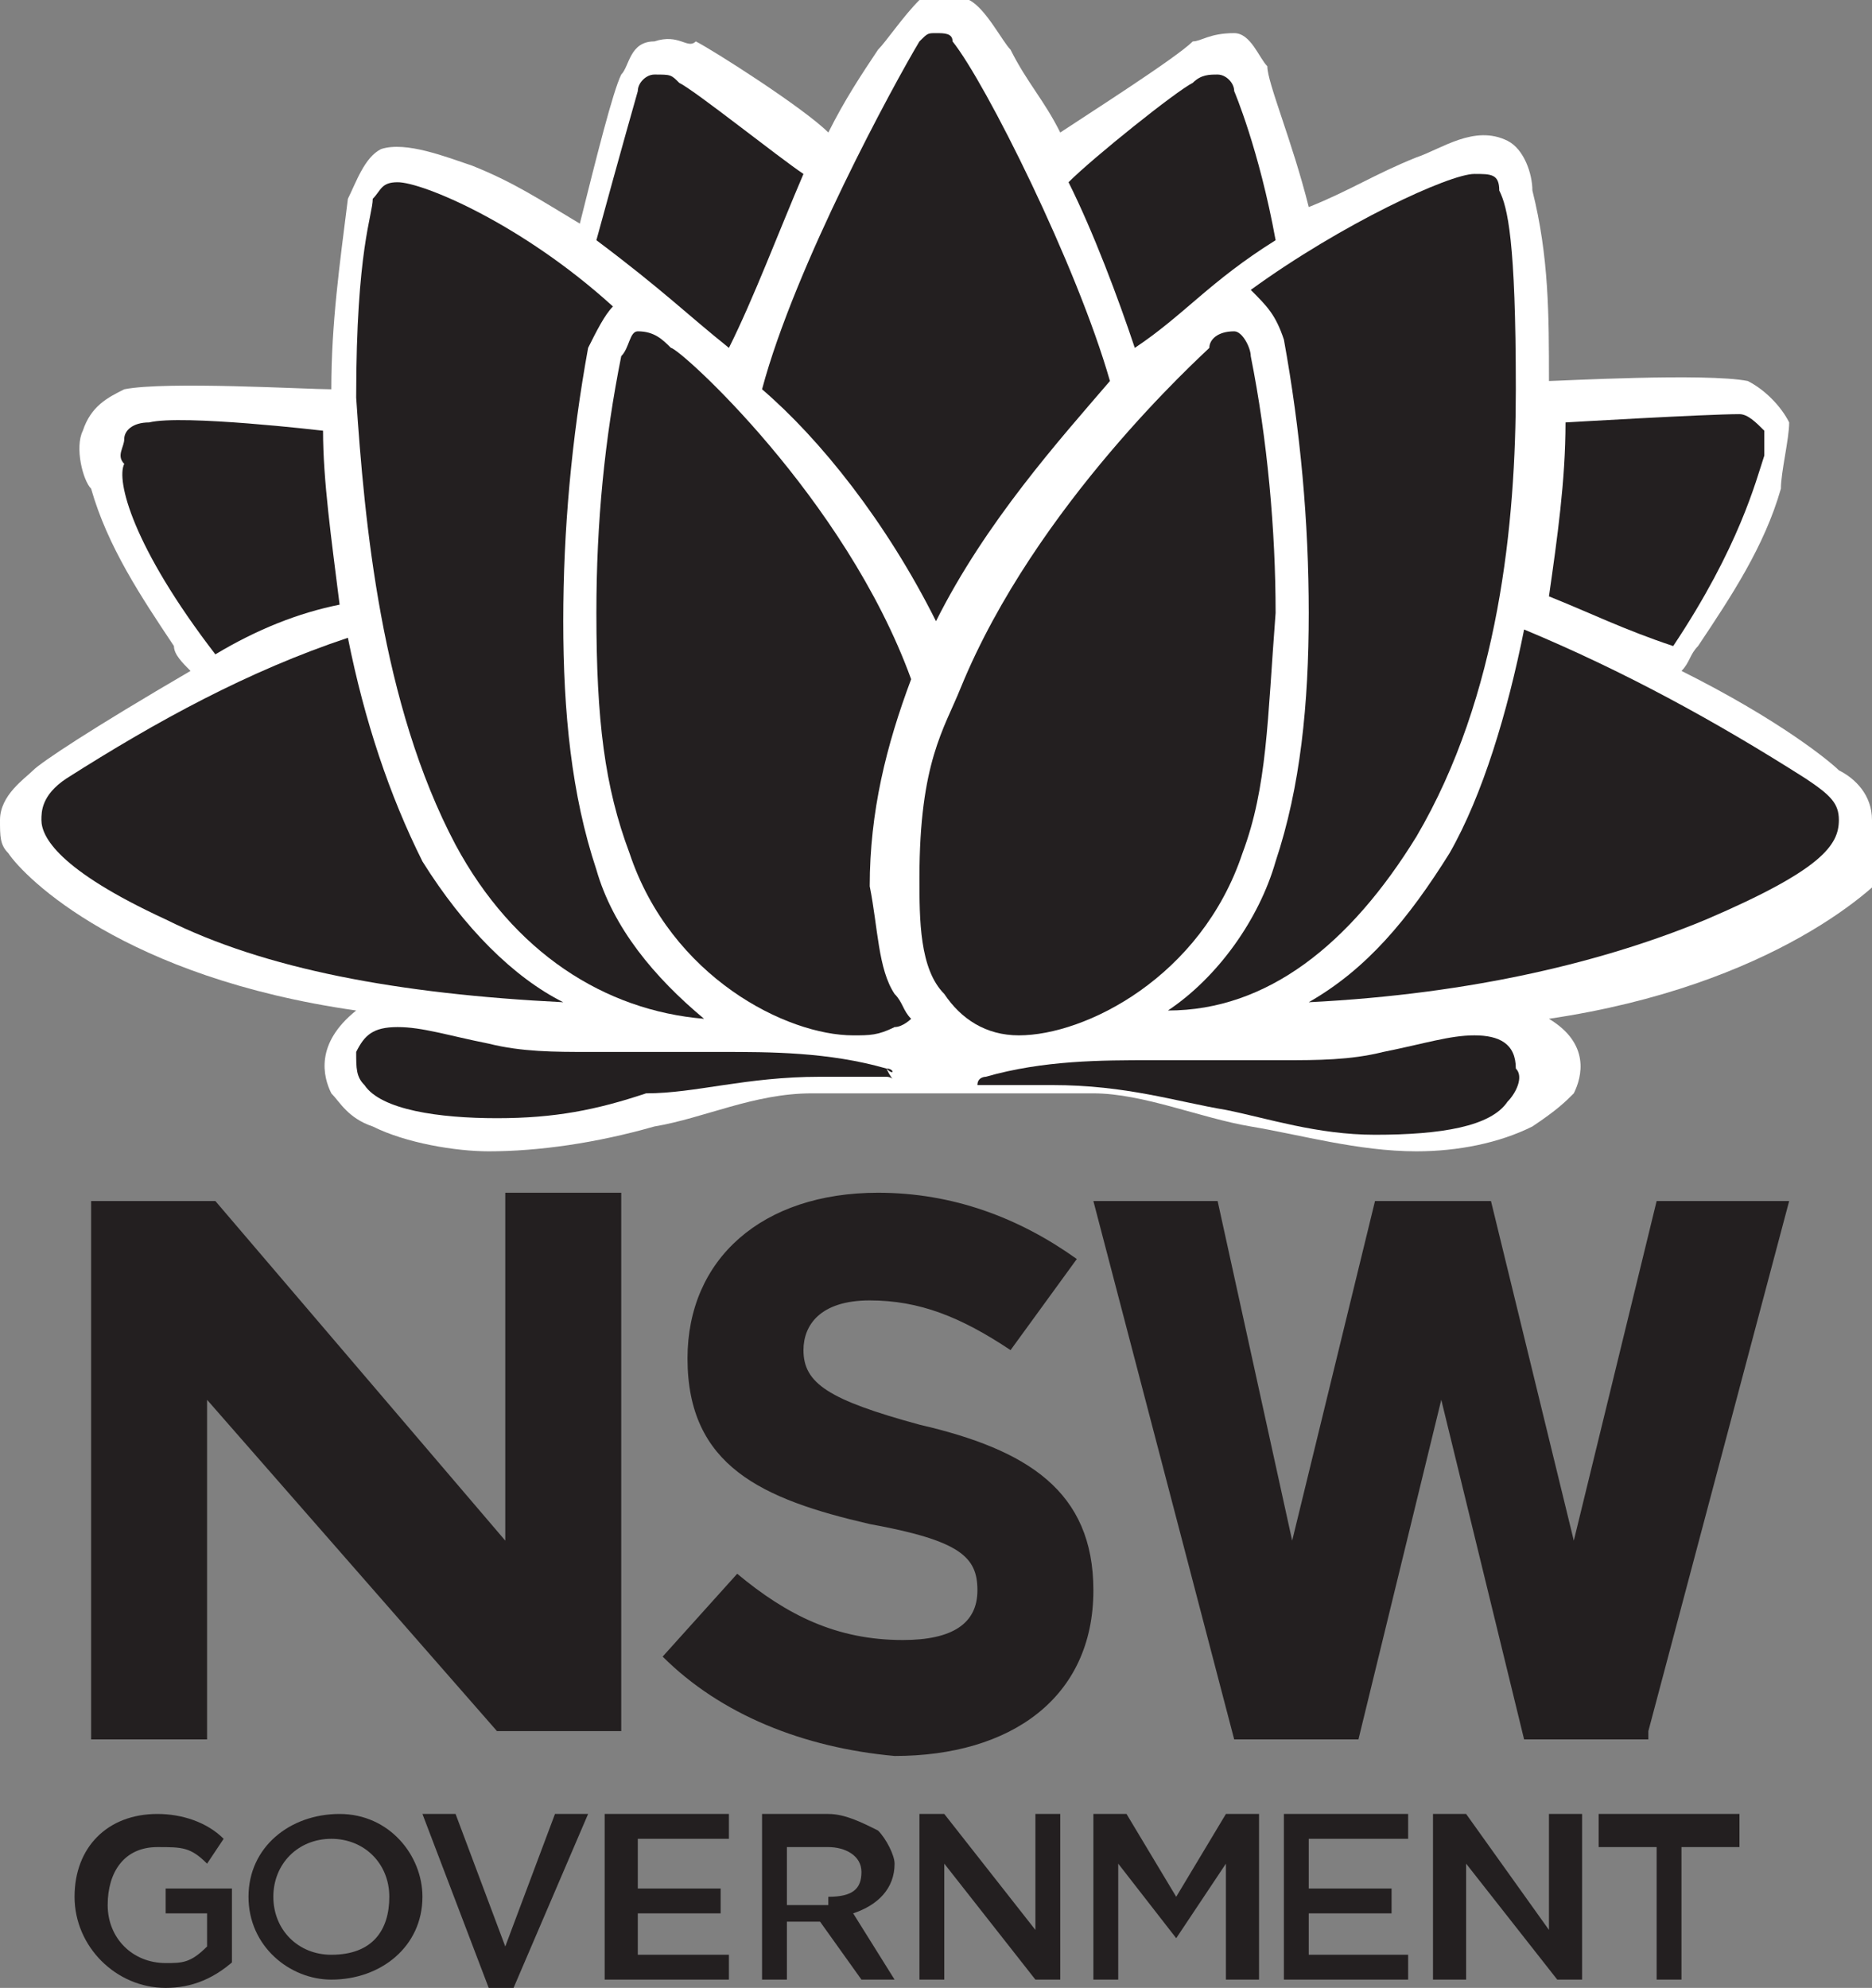 <?xml version="1.0" encoding="utf-8"?>
<!-- Generator: Adobe Illustrator 21.0.0, SVG Export Plug-In . SVG Version: 6.00 Build 0)  -->
<svg version="1.1" id="Layer_1" xmlns="http://www.w3.org/2000/svg" xmlns:xlink="http://www.w3.org/1999/xlink" x="0px" y="0px"
	 width="22.6px" height="24px" viewBox="0 0 22.6 24" style="enable-background:new 0 0 22.6 24;" xml:space="preserve">
<rect x="0" y="0" width="22.6" height="24" fill="#808080" stroke="none"/>
<style type="text/css">
	.st0{clip-path:url(#SVGID_2_);fill:#231F20;}
	.st1{clip-path:url(#SVGID_4_);enable-background:new    ;}
	.st2{clip-path:url(#SVGID_6_);}
	.st3{clip-path:url(#SVGID_8_);}
	.st4{clip-path:url(#SVGID_10_);fill:#231F20;}
	.st5{clip-path:url(#SVGID_12_);fill:#231F20;}
	.st6{clip-path:url(#SVGID_14_);fill:#231F20;}
	.st7{clip-path:url(#SVGID_16_);fill:#231F20;}
	.st8{clip-path:url(#SVGID_18_);fill:#231F20;}
	.st9{clip-path:url(#SVGID_20_);fill:#231F20;}
	.st10{clip-path:url(#SVGID_22_);fill:#231F20;}
	.st11{clip-path:url(#SVGID_24_);fill:#231F20;}
	.st12{clip-path:url(#SVGID_26_);fill:#231F20;}
	.st13{clip-path:url(#SVGID_28_);fill:#231F20;}
	.st14{clip-path:url(#SVGID_30_);fill:#231F20;}
	.st15{clip-path:url(#SVGID_32_);enable-background:new    ;}
	.st16{clip-path:url(#SVGID_34_);}
	.st17{clip-path:url(#SVGID_36_);}
	.st18{clip-path:url(#SVGID_38_);fill:#FFFFFF;}
	.st19{clip-path:url(#SVGID_40_);fill:#231F20;}
	.st20{clip-path:url(#SVGID_42_);fill:#231F20;}
	.st21{clip-path:url(#SVGID_44_);fill:#231F20;}
	.st22{clip-path:url(#SVGID_46_);fill:#231F20;}
	.st23{clip-path:url(#SVGID_48_);fill:#231F20;}
	.st24{clip-path:url(#SVGID_50_);fill:#231F20;}
	.st25{clip-path:url(#SVGID_52_);fill:#231F20;}
	.st26{clip-path:url(#SVGID_54_);fill:#231F20;}
	.st27{clip-path:url(#SVGID_56_);fill:#231F20;}
	.st28{clip-path:url(#SVGID_58_);fill:#231F20;}
	.st29{clip-path:url(#SVGID_60_);fill:#231F20;}
	.st30{clip-path:url(#SVGID_62_);fill:#231F20;}
	.st31{clip-path:url(#SVGID_64_);fill:#231F20;}
</style>
<g>
	<g>
		<defs>
			<path id="SVGID_1_" d="M6.1,18.6l-3.5-4.1H1.1v6.5h1.4v-4.1L6,20.9h1.5v-6.5H6.1V18.6z M20,14.5l-1,4.1l-1-4.1h-1.4l-1,4.1
				l-0.9-4.1h-1.5l1.7,6.5h1.5l1-4.1l1,4.1h1.5l0-0.1l1.7-6.4L20,14.5z"/>
		</defs>
		<clipPath id="SVGID_2_">
			<use xlink:href="#SVGID_1_"  style="overflow:visible;"/>
		</clipPath>
		<rect x="-2.9" y="10.4" class="st0" width="28.5" height="14.6"/>
	</g>
	<g>
		<defs>
			<rect id="SVGID_3_" x="0.9" y="21.9" width="1.9" height="2.1"/>
		</defs>
		<clipPath id="SVGID_4_">
			<use xlink:href="#SVGID_3_"  style="overflow:visible;"/>
		</clipPath>
		<g class="st1">
			<g>
				<defs>
					<rect id="SVGID_5_" x="0.8" y="21.6" width="2.4" height="2.4"/>
				</defs>
				<clipPath id="SVGID_6_">
					<use xlink:href="#SVGID_5_"  style="overflow:visible;"/>
				</clipPath>
				<g class="st2">
					<defs>
						<path id="SVGID_7_" d="M0.9,22.9c0-0.6,0.4-1,1-1h0c0.3,0,0.6,0.1,0.8,0.3l-0.2,0.3c-0.2-0.2-0.3-0.2-0.6-0.2
							c-0.4,0-0.6,0.3-0.6,0.7v0c0,0.4,0.3,0.7,0.7,0.7c0.2,0,0.3,0,0.5-0.2v-0.4H2v-0.3h0.9v0.8C2.6,23.9,2.3,24,2,24
							C1.4,24,0.9,23.5,0.9,22.9"/>
					</defs>
					<clipPath id="SVGID_8_">
						<use xlink:href="#SVGID_7_"  style="overflow:visible;"/>
					</clipPath>
					<g class="st3">
						<defs>
							<rect id="SVGID_9_" x="0.8" y="21.6" width="2.4" height="2.4"/>
						</defs>
						<clipPath id="SVGID_10_">
							<use xlink:href="#SVGID_9_"  style="overflow:visible;"/>
						</clipPath>
						<rect x="-3.1" y="17.8" class="st4" width="10" height="10.2"/>
					</g>
				</g>
			</g>
		</g>
	</g>
	<g>
		<defs>
			<path id="SVGID_11_" d="M3,22.9c0-0.6,0.5-1,1.1-1c0.6,0,1,0.5,1,1c0,0.6-0.5,1-1.1,1C3.5,23.9,3,23.5,3,22.9 M4.7,22.9
				c0-0.4-0.3-0.7-0.7-0.7c-0.4,0-0.7,0.3-0.7,0.7c0,0.4,0.3,0.7,0.7,0.7C4.5,23.6,4.7,23.3,4.7,22.9"/>
		</defs>
		<clipPath id="SVGID_12_">
			<use xlink:href="#SVGID_11_"  style="overflow:visible;"/>
		</clipPath>
		<rect x="-1" y="17.8" class="st5" width="10.2" height="10.1"/>
	</g>
	<g>
		<defs>
			<polygon id="SVGID_13_" points="5.1,21.9 5.5,21.9 6.1,23.5 6.7,21.9 7.1,21.9 6.2,24 5.9,24 			"/>
		</defs>
		<clipPath id="SVGID_14_">
			<use xlink:href="#SVGID_13_"  style="overflow:visible;"/>
		</clipPath>
		<rect x="1" y="17.9" class="st6" width="10.1" height="10.1"/>
	</g>
	<g>
		<defs>
			<polygon id="SVGID_15_" points="7.3,21.9 8.8,21.9 8.8,22.2 7.7,22.2 7.7,22.8 8.7,22.8 8.7,23.1 7.7,23.1 7.7,23.6 8.8,23.6 
				8.8,23.9 7.3,23.9 			"/>
		</defs>
		<clipPath id="SVGID_16_">
			<use xlink:href="#SVGID_15_"  style="overflow:visible;"/>
		</clipPath>
		<rect x="3.3" y="17.9" class="st7" width="9.6" height="10.1"/>
	</g>
	<g>
		<defs>
			<path id="SVGID_17_" d="M9.2,21.9H10c0.2,0,0.4,0.1,0.6,0.2c0.1,0.1,0.2,0.3,0.2,0.4c0,0.3-0.2,0.5-0.5,0.6l0.5,0.8h-0.4
				l-0.5-0.7H9.5v0.7H9.2V21.9z M10,22.9c0.3,0,0.4-0.1,0.4-0.3c0-0.2-0.2-0.3-0.4-0.3H9.5v0.7H10z"/>
		</defs>
		<clipPath id="SVGID_18_">
			<use xlink:href="#SVGID_17_"  style="overflow:visible;"/>
		</clipPath>
		<rect x="5.1" y="17.9" class="st8" width="9.8" height="10.1"/>
	</g>
	<g>
		<defs>
			<polygon id="SVGID_19_" points="11.1,21.9 11.4,21.9 12.5,23.3 12.5,21.9 12.8,21.9 12.8,23.9 12.5,23.9 11.4,22.5 11.4,23.9 
				11.1,23.9 			"/>
		</defs>
		<clipPath id="SVGID_20_">
			<use xlink:href="#SVGID_19_"  style="overflow:visible;"/>
		</clipPath>
		<rect x="7" y="17.9" class="st9" width="9.8" height="10.1"/>
	</g>
	<g>
		<defs>
			<polygon id="SVGID_21_" points="13.2,21.9 13.6,21.9 14.2,22.9 14.8,21.9 15.2,21.9 15.2,23.9 14.8,23.9 14.8,22.5 14.2,23.4 
				13.5,22.5 13.5,23.9 13.2,23.9 			"/>
		</defs>
		<clipPath id="SVGID_22_">
			<use xlink:href="#SVGID_21_"  style="overflow:visible;"/>
		</clipPath>
		<rect x="9.1" y="17.9" class="st10" width="10.1" height="10.1"/>
	</g>
	<g>
		<defs>
			<polygon id="SVGID_23_" points="15.5,21.9 17,21.9 17,22.2 15.8,22.2 15.8,22.8 16.8,22.8 16.8,23.1 15.8,23.1 15.8,23.6 
				17,23.6 17,23.9 15.5,23.9 			"/>
		</defs>
		<clipPath id="SVGID_24_">
			<use xlink:href="#SVGID_23_"  style="overflow:visible;"/>
		</clipPath>
		<rect x="11.4" y="17.9" class="st11" width="9.6" height="10.1"/>
	</g>
	<g>
		<defs>
			<polygon id="SVGID_25_" points="17.3,21.9 17.7,21.9 18.7,23.3 18.7,21.9 19.1,21.9 19.1,23.9 18.8,23.9 17.7,22.5 17.7,23.9 
				17.3,23.9 			"/>
		</defs>
		<clipPath id="SVGID_26_">
			<use xlink:href="#SVGID_25_"  style="overflow:visible;"/>
		</clipPath>
		<rect x="13.3" y="17.9" class="st12" width="9.8" height="10.1"/>
	</g>
	<g>
		<defs>
			<polygon id="SVGID_27_" points="20,22.3 19.3,22.3 19.3,21.9 21,21.9 21,22.3 20.3,22.3 20.3,23.9 20,23.9 			"/>
		</defs>
		<clipPath id="SVGID_28_">
			<use xlink:href="#SVGID_27_"  style="overflow:visible;"/>
		</clipPath>
		<rect x="15.3" y="17.9" class="st13" width="9.7" height="10.1"/>
	</g>
	<g>
		<defs>
			<path id="SVGID_29_" d="M8,20l0.9-1c0.6,0.5,1.2,0.8,2,0.8c0.6,0,0.9-0.2,0.9-0.6v0c0-0.4-0.2-0.6-1.3-0.8
				c-1.3-0.3-2.2-0.7-2.2-2v0c0-1.2,0.9-2,2.3-2c0.9,0,1.7,0.3,2.4,0.8l-0.8,1.1c-0.6-0.4-1.1-0.6-1.7-0.6c-0.6,0-0.8,0.3-0.8,0.6v0
				c0,0.4,0.3,0.6,1.4,0.9c1.3,0.3,2.1,0.8,2.1,2v0c0,1.3-1,2-2.4,2C9.7,21.1,8.7,20.7,8,20"/>
		</defs>
		<clipPath id="SVGID_30_">
			<use xlink:href="#SVGID_29_"  style="overflow:visible;"/>
		</clipPath>
		<rect x="3.9" y="10.3" class="st14" width="13.3" height="14.9"/>
	</g>
	<g>
		<defs>
			<rect id="SVGID_31_" width="22.6" height="13.9"/>
		</defs>
		<clipPath id="SVGID_32_">
			<use xlink:href="#SVGID_31_"  style="overflow:visible;"/>
		</clipPath>
		<g class="st15">
			<g>
				<defs>
					<rect id="SVGID_33_" x="0" y="-0.2" width="22.7" height="14.6"/>
				</defs>
				<clipPath id="SVGID_34_">
					<use xlink:href="#SVGID_33_"  style="overflow:visible;"/>
				</clipPath>
				<g class="st16">
					<defs>
						<path id="SVGID_35_" d="M22.6,9.9c0-0.3-0.2-0.5-0.4-0.6c-0.1-0.1-0.7-0.6-1.9-1.2c0.1-0.1,0.1-0.2,0.2-0.3
							c0.4-0.6,0.8-1.2,1-1.9c0-0.2,0.1-0.6,0.1-0.8c-0.1-0.2-0.3-0.4-0.5-0.5c-0.5-0.1-2.3,0-2.4,0c0-0.8,0-1.5-0.2-2.3
							c0-0.2-0.1-0.5-0.3-0.6c-0.4-0.2-0.8,0.1-1.1,0.2c-0.5,0.2-0.8,0.4-1.3,0.6c-0.2-0.8-0.5-1.5-0.5-1.7
							c-0.1-0.1-0.2-0.4-0.4-0.4c-0.3,0-0.4,0.1-0.5,0.1c-0.2,0.2-1.3,0.9-1.6,1.1c-0.2-0.4-0.4-0.6-0.6-1c-0.1-0.1-0.3-0.5-0.5-0.6
							c-0.2-0.2-0.4-0.2-0.6,0l0,0c-0.2,0.2-0.4,0.5-0.5,0.6c-0.2,0.3-0.4,0.6-0.6,1c-0.3-0.3-1.4-1-1.6-1.1
							C8.3,0.6,8.2,0.4,7.9,0.5c-0.3,0-0.3,0.3-0.4,0.4C7.4,1.1,7.2,1.9,7,2.7C6.5,2.4,6.2,2.2,5.7,2C5.4,1.9,4.9,1.7,4.6,1.8
							C4.4,1.9,4.3,2.2,4.2,2.4C4.1,3.2,4,3.9,4,4.7c-0.3,0-2-0.1-2.5,0C1.3,4.8,1.1,4.9,1,5.2C0.9,5.4,1,5.8,1.1,5.9
							c0.2,0.7,0.6,1.3,1,1.9C2.1,7.9,2.2,8,2.3,8.1C1.1,8.8,0.5,9.2,0.4,9.3S0,9.6,0,9.9c0,0.2,0,0.3,0.1,0.4
							c0.2,0.3,1.4,1.5,4.2,1.9C3.8,12.6,3.9,13,4,13.2c0.1,0.1,0.2,0.3,0.5,0.4c0.4,0.2,1,0.3,1.4,0.3c0.6,0,1.3-0.1,2-0.3
							c0.6-0.1,1.2-0.4,1.9-0.4c0.4,0,0.7,0,1.1,0c0.1,0,0.3,0,0.6,0c0.3,0,0.5,0,0.6,0c0.4,0,0.7,0,1.1,0c0.6,0,1.3,0.3,1.9,0.4
							c0.6,0.1,1.3,0.3,2,0.3c0.5,0,1-0.1,1.4-0.3c0.3-0.2,0.4-0.3,0.5-0.4c0.1-0.2,0.2-0.6-0.3-0.9c2.7-0.4,4-1.6,4.2-1.9
							C22.6,10.2,22.7,10.1,22.6,9.9"/>
					</defs>
					<clipPath id="SVGID_36_">
						<use xlink:href="#SVGID_35_"  style="overflow:visible;"/>
					</clipPath>
					<g class="st17">
						<defs>
							<rect id="SVGID_37_" x="0" y="-0.2" width="22.7" height="14.6"/>
						</defs>
						<clipPath id="SVGID_38_">
							<use xlink:href="#SVGID_37_"  style="overflow:visible;"/>
						</clipPath>
						<rect x="-4" y="-4" class="st18" width="30.7" height="22"/>
					</g>
				</g>
			</g>
		</g>
	</g>
	<g>
		<defs>
			<path id="SVGID_39_" d="M15.5,4.1c0.2,1.1,0.3,2.2,0.3,3.3c0,1.1-0.1,2.1-0.4,3c-0.2,0.7-0.7,1.4-1.3,1.8c1.2,0,2.2-0.8,3-2.1
				c1-1.7,1.2-3.8,1.2-5.4c0-1.8-0.1-2.2-0.2-2.4c0-0.2-0.1-0.2-0.3-0.2c-0.3,0-1.6,0.6-2.7,1.4C15.3,3.7,15.4,3.8,15.5,4.1"/>
		</defs>
		<clipPath id="SVGID_40_">
			<use xlink:href="#SVGID_39_"  style="overflow:visible;"/>
		</clipPath>
		<rect x="10.1" y="-1.9" class="st19" width="12.3" height="18.1"/>
	</g>
	<g>
		<defs>
			<path id="SVGID_41_" d="M12.3,12.5c0.8,0,2.2-0.7,2.7-2.2c0.3-0.8,0.3-1.6,0.4-2.9c0-1-0.1-2.1-0.3-3.1C15.1,4.2,15,4,14.9,4
				c-0.2,0-0.3,0.1-0.3,0.2c-0.1,0.1-2.1,1.9-3,4.1c-0.2,0.5-0.5,0.9-0.5,2.3c0,0.5,0,1.1,0.3,1.4C11.6,12.3,11.9,12.5,12.3,12.5"/>
		</defs>
		<clipPath id="SVGID_42_">
			<use xlink:href="#SVGID_41_"  style="overflow:visible;"/>
		</clipPath>
		<rect x="7" y="-0.1" class="st20" width="12.4" height="16.6"/>
	</g>
	<g>
		<defs>
			<path id="SVGID_43_" d="M15.4,2.9c-0.2-1.1-0.5-1.8-0.5-1.8c0-0.1-0.1-0.2-0.2-0.2c-0.1,0-0.2,0-0.3,0.1
				c-0.2,0.1-1.2,0.9-1.5,1.2c0.3,0.6,0.6,1.4,0.8,2C14.3,3.8,14.6,3.4,15.4,2.9"/>
		</defs>
		<clipPath id="SVGID_44_">
			<use xlink:href="#SVGID_43_"  style="overflow:visible;"/>
		</clipPath>
		<rect x="8.9" y="-3.2" class="st21" width="10.6" height="11.4"/>
	</g>
	<g>
		<defs>
			<path id="SVGID_45_" d="M21.3,5.5c0-0.1,0-0.2,0-0.3c-0.1-0.1-0.2-0.2-0.3-0.2c-0.4,0-2.1,0.1-2.1,0.1c0,0.7-0.1,1.4-0.2,2.1
				c0.5,0.2,0.9,0.4,1.5,0.6C21,6.6,21.2,5.8,21.3,5.5"/>
		</defs>
		<clipPath id="SVGID_46_">
			<use xlink:href="#SVGID_45_"  style="overflow:visible;"/>
		</clipPath>
		<rect x="14.5" y="1" class="st22" width="10.8" height="10.9"/>
	</g>
	<g>
		<defs>
			<path id="SVGID_47_" d="M22.2,9.9c0-0.2-0.1-0.3-0.4-0.5c-1.1-0.7-2.2-1.3-3.4-1.8c-0.2,1-0.5,2-0.9,2.7c-0.5,0.8-1,1.4-1.7,1.8
				c2-0.1,3.6-0.5,4.8-1C22,10.5,22.2,10.2,22.2,9.9"/>
		</defs>
		<clipPath id="SVGID_48_">
			<use xlink:href="#SVGID_47_"  style="overflow:visible;"/>
		</clipPath>
		<rect x="11.8" y="3.6" class="st23" width="14.4" height="12.6"/>
	</g>
	<g>
		<defs>
			<path id="SVGID_49_" d="M17.8,12.5c-0.3,0-0.6,0.1-1.1,0.2c-0.4,0.1-0.8,0.1-1.2,0.1c-0.2,0-0.8,0-0.8,0c-0.2,0-0.5,0-0.8,0
				c-0.6,0-1.3,0-2,0.2c0,0-0.1,0-0.1,0.1c0,0,0.1,0,0.1,0c0,0,0.5,0,0.8,0c0.9,0,1.5,0.2,2.1,0.3c0.5,0.1,1.1,0.3,1.8,0.3
				c0.8,0,1.4-0.1,1.6-0.4c0.1-0.1,0.2-0.3,0.1-0.4C18.3,12.6,18.1,12.5,17.8,12.5"/>
		</defs>
		<clipPath id="SVGID_50_">
			<use xlink:href="#SVGID_49_"  style="overflow:visible;"/>
		</clipPath>
		<rect x="7.8" y="8.5" class="st24" width="14.6" height="9.1"/>
	</g>
	<g>
		<defs>
			<path id="SVGID_51_" d="M5.5,10.2c0.7,1.3,1.8,2,3,2.1c-0.6-0.5-1.1-1.1-1.3-1.8c-0.3-0.9-0.4-1.9-0.4-3c0-1.1,0.1-2.2,0.3-3.3
				c0.1-0.2,0.2-0.4,0.3-0.5C6.3,2.7,5.1,2.2,4.8,2.2c-0.2,0-0.2,0.1-0.3,0.2c0,0.2-0.2,0.6-0.2,2.4C4.4,6.3,4.6,8.5,5.5,10.2"/>
		</defs>
		<clipPath id="SVGID_52_">
			<use xlink:href="#SVGID_51_"  style="overflow:visible;"/>
		</clipPath>
		<rect x="0.3" y="-1.8" class="st25" width="12.3" height="18.1"/>
	</g>
	<g>
		<defs>
			<path id="SVGID_53_" d="M8.1,4.2C8,4.1,7.9,4,7.7,4C7.6,4,7.6,4.2,7.5,4.3c-0.2,1-0.3,2-0.3,3.1c0,1.3,0.1,2.1,0.4,2.9
				c0.5,1.5,1.9,2.2,2.7,2.2c0.2,0,0.3,0,0.5-0.1c0.1,0,0.2-0.1,0.2-0.1c-0.1-0.1-0.1-0.2-0.2-0.3c-0.2-0.3-0.2-0.8-0.3-1.3
				c0-0.9,0.2-1.7,0.5-2.5C10.2,6,8.2,4.2,8.1,4.2"/>
		</defs>
		<clipPath id="SVGID_54_">
			<use xlink:href="#SVGID_53_"  style="overflow:visible;"/>
		</clipPath>
		<rect x="3.2" y="-0.1" class="st26" width="11.9" height="16.5"/>
	</g>
	<g>
		<defs>
			<path id="SVGID_55_" d="M11.3,7.5c0.6-1.2,1.5-2.2,2.1-2.9C13,3.2,11.9,1,11.5,0.5c0-0.1-0.1-0.1-0.2-0.1s-0.1,0-0.2,0.1
				C10.8,1,9.6,3.2,9.2,4.7C9.9,5.3,10.7,6.3,11.3,7.5"/>
		</defs>
		<clipPath id="SVGID_56_">
			<use xlink:href="#SVGID_55_"  style="overflow:visible;"/>
		</clipPath>
		<rect x="5.1" y="-3.7" class="st27" width="12.3" height="15.3"/>
	</g>
	<g>
		<defs>
			<path id="SVGID_57_" d="M9.7,2.1C9.4,1.9,8.4,1.1,8.2,1C8.1,0.9,8.1,0.9,7.9,0.9C7.8,0.9,7.7,1,7.7,1.1c0,0-0.2,0.7-0.5,1.8
				c0.8,0.6,1.1,0.9,1.6,1.3C9.1,3.6,9.4,2.8,9.7,2.1"/>
		</defs>
		<clipPath id="SVGID_58_">
			<use xlink:href="#SVGID_57_"  style="overflow:visible;"/>
		</clipPath>
		<rect x="3.2" y="-3.2" class="st28" width="10.6" height="11.4"/>
	</g>
	<g>
		<defs>
			<path id="SVGID_59_" d="M2.6,7.9c0.5-0.3,1-0.5,1.5-0.6C4,6.5,3.9,5.8,3.9,5.2c0,0-1.7-0.2-2.1-0.1c-0.2,0-0.3,0.1-0.3,0.2
				c0,0.1-0.1,0.2,0,0.3C1.4,5.8,1.6,6.6,2.6,7.9"/>
		</defs>
		<clipPath id="SVGID_60_">
			<use xlink:href="#SVGID_59_"  style="overflow:visible;"/>
		</clipPath>
		<rect x="-2.7" y="1" class="st29" width="10.8" height="10.9"/>
	</g>
	<g>
		<defs>
			<path id="SVGID_61_" d="M5.1,10.4C4.7,9.6,4.4,8.7,4.2,7.7C3,8.1,1.9,8.7,0.8,9.4C0.5,9.6,0.5,9.8,0.5,9.9c0,0.2,0.2,0.6,1.5,1.2
				c1.2,0.6,2.8,0.9,4.8,1C6.2,11.8,5.6,11.2,5.1,10.4"/>
		</defs>
		<clipPath id="SVGID_62_">
			<use xlink:href="#SVGID_61_"  style="overflow:visible;"/>
		</clipPath>
		<rect x="-3.6" y="3.6" class="st30" width="14.4" height="12.6"/>
	</g>
	<g>
		<defs>
			<path id="SVGID_63_" d="M10.7,12.9c-0.7-0.2-1.4-0.2-2-0.2c-0.3,0-0.6,0-0.8,0c0,0-0.5,0-0.8,0c-0.4,0-0.8,0-1.2-0.1
				c-0.5-0.1-0.8-0.2-1.1-0.2c-0.3,0-0.4,0.1-0.5,0.3c0,0.2,0,0.3,0.1,0.4c0.2,0.3,0.9,0.4,1.6,0.4c0.7,0,1.2-0.1,1.8-0.3
				C8.4,13.2,9,13,9.9,13c0.2,0,0.7,0,0.8,0S10.8,13.1,10.7,12.9C10.8,13,10.8,12.9,10.7,12.9"/>
		</defs>
		<clipPath id="SVGID_64_">
			<use xlink:href="#SVGID_63_"  style="overflow:visible;"/>
		</clipPath>
		<rect x="0.2" y="8.5" class="st31" width="14.6" height="9.1"/>
	</g>
</g>
</svg>
